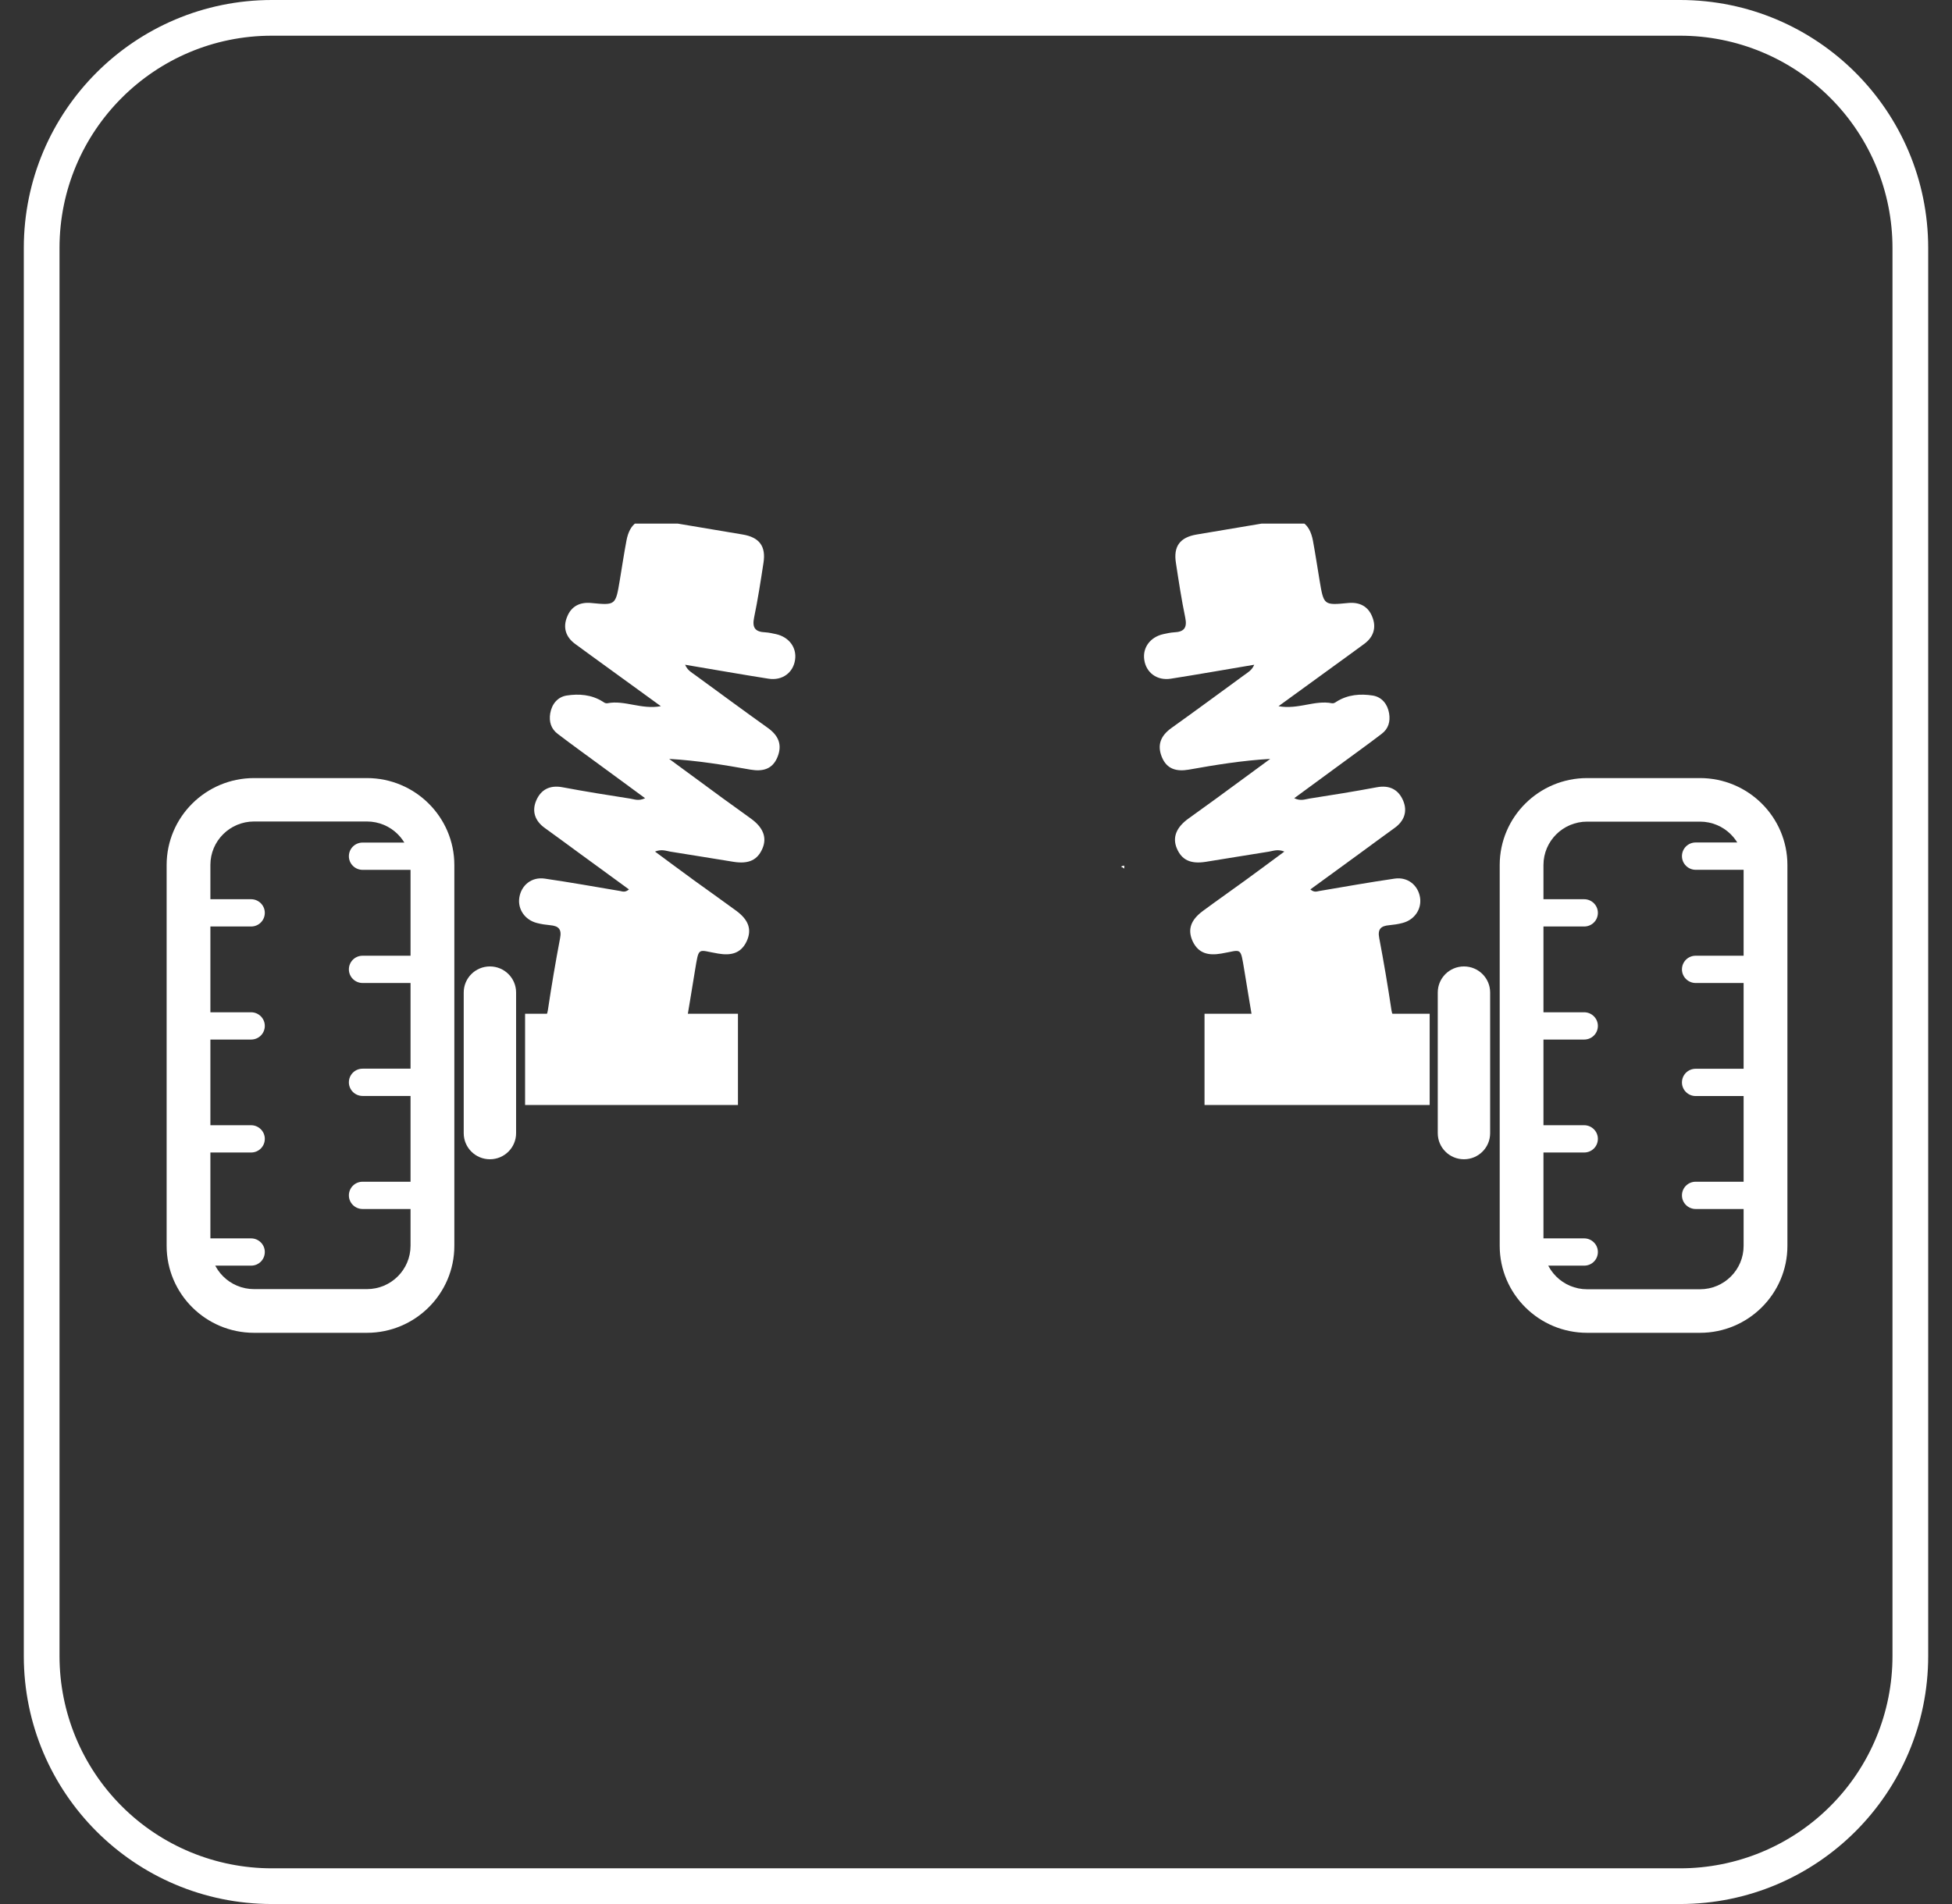 <svg width="41" height="40" viewBox="0 0 41 40" fill="none" xmlns="http://www.w3.org/2000/svg">
<rect x="0" y="0" width="41" height="40" fill="#333333" stroke="none"/>
<path fill-rule="evenodd" clip-rule="evenodd" d="M40.5 5.21C40.499 2.333 38.167 0.001 35.29 0H5.71C2.833 0.001 0.501 2.333 0.5 5.21V34.79C0.501 37.667 2.833 39.999 5.71 40H35.29C38.167 39.999 40.499 37.667 40.5 34.79V5.21ZM5.71 0.75H35.29C36.473 0.75 37.608 1.22 38.444 2.056C39.281 2.892 39.75 4.027 39.75 5.21V34.79C39.75 35.973 39.281 37.108 38.444 37.944C37.608 38.781 36.473 39.25 35.29 39.25H5.71C4.527 39.25 3.392 38.781 2.556 37.944C1.72 37.108 1.25 35.973 1.25 34.79V5.21C1.25 2.747 3.247 0.75 5.71 0.75Z" fill="white"/>
<path d="M23.61 18.185V18.245C23.593 18.228 23.572 18.215 23.55 18.205L23.61 18.185Z" fill="white"/>
<path d="M23.61 18.185V18.245C23.593 18.228 23.572 18.215 23.55 18.205L23.61 18.185Z" fill="white"/>
<g clip-path="url(#clip0_3979_55481)">
<path d="M26.165 21.943C26.34 21.913 26.384 21.841 26.353 21.676C26.275 21.246 26.208 20.814 26.136 20.386C26.05 19.872 26.085 19.96 25.649 20.033C25.388 20.077 25.175 20.036 25.051 19.775C24.94 19.532 25.006 19.33 25.266 19.137C25.565 18.916 25.869 18.704 26.168 18.486C26.431 18.295 26.693 18.099 26.977 17.89C26.838 17.834 26.744 17.876 26.655 17.891C26.213 17.959 25.771 18.036 25.328 18.105C25.007 18.156 24.82 18.067 24.717 17.82C24.623 17.592 24.705 17.381 24.966 17.194C25.158 17.053 25.353 16.917 25.545 16.776C25.923 16.499 26.301 16.221 26.68 15.943C26.089 15.977 25.529 16.069 24.968 16.169C24.713 16.212 24.509 16.161 24.404 15.905C24.299 15.647 24.382 15.454 24.606 15.293C25.117 14.928 25.621 14.556 26.128 14.186C26.204 14.129 26.294 14.085 26.344 13.965C25.739 14.066 25.169 14.168 24.594 14.258C24.301 14.305 24.071 14.129 24.034 13.859C23.997 13.604 24.161 13.383 24.434 13.322C24.508 13.307 24.585 13.288 24.661 13.284C24.872 13.275 24.939 13.188 24.895 12.975C24.816 12.595 24.758 12.211 24.699 11.825C24.644 11.478 24.783 11.288 25.136 11.229C25.747 11.126 26.358 11.023 26.969 10.921C27.316 10.862 27.508 11.003 27.576 11.353C27.628 11.632 27.67 11.916 27.717 12.196C27.804 12.715 27.805 12.718 28.316 12.668C28.557 12.645 28.735 12.738 28.821 12.953C28.914 13.175 28.857 13.381 28.649 13.531C28.542 13.61 28.434 13.687 28.326 13.767C27.845 14.118 27.364 14.466 26.854 14.836C27.267 14.911 27.613 14.703 27.976 14.774C28.012 14.78 28.039 14.764 28.073 14.74C28.308 14.592 28.573 14.571 28.834 14.612C29.022 14.643 29.144 14.789 29.177 14.986C29.206 15.161 29.161 15.312 29.019 15.418C28.719 15.648 28.413 15.866 28.108 16.091C27.809 16.311 27.507 16.532 27.184 16.769C27.325 16.836 27.417 16.788 27.507 16.776C27.978 16.703 28.449 16.627 28.918 16.539C29.187 16.488 29.375 16.589 29.473 16.822C29.567 17.047 29.495 17.25 29.289 17.396C29.05 17.568 28.814 17.743 28.575 17.918C28.225 18.173 27.878 18.425 27.523 18.685C27.606 18.756 27.663 18.726 27.712 18.718C28.24 18.629 28.764 18.535 29.294 18.458C29.567 18.418 29.786 18.596 29.827 18.856C29.864 19.099 29.711 19.325 29.459 19.39C29.366 19.415 29.271 19.428 29.178 19.437C29.003 19.452 28.932 19.52 28.97 19.71C29.066 20.214 29.151 20.719 29.227 21.226C29.255 21.389 29.32 21.425 29.474 21.396" fill="white"/>
<path d="M27.595 21.822C28.337 21.689 28.34 21.691 28.221 20.951C28.166 20.622 28.103 20.298 28.057 19.968C28.034 19.799 27.978 19.747 27.797 19.777C27.023 19.895 27.023 19.89 27.154 20.651C27.167 20.734 27.182 20.82 27.196 20.903C27.236 21.145 27.289 21.389 27.315 21.631C27.334 21.831 27.423 21.851 27.598 21.822" fill="white"/>
<path d="M25.795 12.57C25.852 12.907 26.047 13.048 26.382 12.992C26.717 12.935 26.851 12.743 26.784 12.416C26.717 12.089 26.517 11.955 26.183 12.015C25.849 12.075 25.72 12.26 25.795 12.57Z" fill="white"/>
<path d="M14.57 21.943C14.395 21.913 14.351 21.841 14.382 21.676C14.46 21.246 14.526 20.814 14.598 20.386C14.684 19.872 14.649 19.96 15.085 20.033C15.346 20.077 15.56 20.036 15.683 19.775C15.795 19.532 15.728 19.33 15.469 19.137C15.169 18.916 14.866 18.704 14.566 18.486C14.303 18.295 14.041 18.099 13.758 17.89C13.897 17.834 13.99 17.876 14.079 17.891C14.522 17.959 14.963 18.036 15.406 18.105C15.728 18.156 15.914 18.067 16.017 17.82C16.112 17.592 16.029 17.381 15.768 17.194C15.577 17.053 15.381 16.917 15.189 16.776C14.811 16.499 14.433 16.221 14.055 15.943C14.645 15.977 15.205 16.069 15.766 16.169C16.022 16.212 16.225 16.161 16.33 15.905C16.435 15.647 16.353 15.454 16.129 15.293C15.618 14.928 15.114 14.556 14.607 14.186C14.53 14.129 14.441 14.085 14.39 13.965C14.995 14.066 15.565 14.168 16.14 14.258C16.433 14.305 16.663 14.129 16.7 13.859C16.737 13.604 16.573 13.383 16.3 13.322C16.226 13.307 16.15 13.288 16.074 13.284C15.863 13.275 15.795 13.188 15.839 12.975C15.918 12.595 15.977 12.211 16.036 11.825C16.091 11.478 15.952 11.288 15.599 11.229C14.988 11.126 14.376 11.023 13.765 10.921C13.418 10.862 13.226 11.003 13.159 11.353C13.106 11.632 13.064 11.916 13.017 12.196C12.93 12.715 12.93 12.718 12.419 12.668C12.178 12.645 12 12.738 11.914 12.953C11.82 13.175 11.877 13.381 12.085 13.531C12.193 13.61 12.301 13.687 12.408 13.767C12.889 14.118 13.371 14.466 13.881 14.836C13.467 14.911 13.121 14.703 12.758 14.774C12.722 14.78 12.695 14.764 12.661 14.74C12.426 14.592 12.161 14.571 11.9 14.612C11.713 14.643 11.591 14.789 11.557 14.986C11.528 15.161 11.574 15.312 11.715 15.418C12.016 15.648 12.321 15.866 12.626 16.091C12.925 16.311 13.227 16.532 13.55 16.769C13.409 16.836 13.317 16.788 13.228 16.776C12.756 16.703 12.285 16.627 11.816 16.539C11.547 16.488 11.359 16.589 11.261 16.822C11.167 17.047 11.239 17.25 11.445 17.396C11.684 17.568 11.921 17.743 12.16 17.918C12.509 18.173 12.856 18.425 13.211 18.685C13.128 18.756 13.071 18.726 13.023 18.718C12.495 18.629 11.971 18.535 11.441 18.458C11.167 18.418 10.949 18.596 10.908 18.856C10.87 19.099 11.024 19.325 11.275 19.39C11.369 19.415 11.464 19.428 11.556 19.437C11.731 19.452 11.802 19.52 11.764 19.71C11.668 20.214 11.583 20.719 11.507 21.226C11.48 21.389 11.415 21.425 11.26 21.396" fill="white"/>
<path d="M13.139 21.822C12.398 21.689 12.394 21.691 12.513 20.951C12.568 20.622 12.631 20.298 12.678 19.968C12.7 19.799 12.756 19.747 12.937 19.777C13.711 19.895 13.712 19.89 13.581 20.651C13.567 20.734 13.553 20.82 13.539 20.903C13.498 21.145 13.445 21.389 13.419 21.631C13.401 21.831 13.312 21.851 13.137 21.822" fill="white"/>
<path d="M14.939 12.57C14.883 12.907 14.687 13.048 14.352 12.992C14.018 12.935 13.883 12.743 13.95 12.416C14.017 12.089 14.217 11.955 14.552 12.015C14.886 12.075 15.015 12.26 14.939 12.57Z" fill="white"/>
<path d="M14.939 12.899C14.883 13.235 14.687 13.376 14.352 13.32C14.018 13.263 13.883 13.072 13.95 12.744C14.017 12.417 14.217 12.283 14.552 12.343C14.886 12.403 15.015 12.588 14.939 12.899Z" fill="white"/>
<path d="M10.84 20.85C10.84 20.548 10.594 20.303 10.29 20.303C9.986 20.303 9.74 20.548 9.74 20.85V23.806C9.74 24.109 9.986 24.354 10.29 24.354C10.594 24.354 10.84 24.109 10.84 23.806V20.85Z" fill="white"/>
<path d="M31.299 20.85C31.299 20.548 31.053 20.303 30.749 20.303C30.445 20.303 30.199 20.548 30.199 20.85V23.806C30.199 24.109 30.445 24.354 30.749 24.354C31.053 24.354 31.299 24.109 31.299 23.806V20.85Z" fill="white"/>
<path d="M7.707 28H5.336C4.323 28 3.5 27.181 3.5 26.173V18.173C3.5 17.165 4.323 16.346 5.336 16.346H7.707C8.719 16.346 9.543 17.165 9.543 18.173V26.173C9.543 27.181 8.719 28 7.707 28ZM5.336 17.258C4.83 17.258 4.419 17.666 4.419 18.17V26.17C4.419 26.674 4.83 27.082 5.336 27.082H7.707C8.213 27.082 8.623 26.674 8.623 26.17V18.17C8.623 17.666 8.213 17.258 7.707 17.258H5.336Z" fill="white"/>
<path d="M5.274 19.464H3.808C3.65 19.464 3.52 19.337 3.52 19.177C3.52 19.018 3.648 18.891 3.808 18.891H5.274C5.431 18.891 5.562 19.018 5.562 19.177C5.562 19.337 5.434 19.464 5.274 19.464Z" fill="white"/>
<path d="M5.274 21.839H3.808C3.65 21.839 3.52 21.712 3.52 21.552C3.52 21.393 3.648 21.266 3.808 21.266H5.274C5.431 21.266 5.562 21.393 5.562 21.552C5.562 21.712 5.434 21.839 5.274 21.839Z" fill="white"/>
<path d="M5.274 24.212H3.808C3.65 24.212 3.52 24.085 3.52 23.925C3.52 23.766 3.648 23.639 3.808 23.639H5.274C5.431 23.639 5.562 23.766 5.562 23.925C5.562 24.085 5.434 24.212 5.274 24.212Z" fill="white"/>
<path d="M5.274 26.589H3.808C3.65 26.589 3.52 26.462 3.52 26.302C3.52 26.143 3.648 26.016 3.808 26.016H5.274C5.431 26.016 5.562 26.143 5.562 26.302C5.562 26.462 5.434 26.589 5.274 26.589Z" fill="white"/>
<path d="M9.082 18.274H7.616C7.459 18.274 7.328 18.147 7.328 17.988C7.328 17.829 7.456 17.701 7.616 17.701H9.082C9.24 17.701 9.371 17.829 9.371 17.988C9.371 18.147 9.243 18.274 9.082 18.274Z" fill="white"/>
<path d="M9.082 20.651H7.616C7.459 20.651 7.328 20.524 7.328 20.365C7.328 20.206 7.456 20.078 7.616 20.078H9.082C9.24 20.078 9.371 20.206 9.371 20.365C9.371 20.524 9.243 20.651 9.082 20.651Z" fill="white"/>
<path d="M9.082 23.024H7.616C7.459 23.024 7.328 22.897 7.328 22.738C7.328 22.579 7.456 22.451 7.616 22.451H9.082C9.24 22.451 9.371 22.579 9.371 22.738C9.371 22.897 9.243 23.024 9.082 23.024Z" fill="white"/>
<path d="M9.082 25.399H7.616C7.459 25.399 7.328 25.272 7.328 25.113C7.328 24.954 7.456 24.826 7.616 24.826H9.082C9.24 24.826 9.371 24.954 9.371 25.113C9.371 25.272 9.243 25.399 9.082 25.399Z" fill="white"/>
<path d="M35.707 28H33.336C32.323 28 31.5 27.181 31.5 26.173V18.173C31.5 17.165 32.323 16.346 33.336 16.346H35.707C36.719 16.346 37.543 17.165 37.543 18.173V26.173C37.543 27.181 36.719 28 35.707 28ZM33.336 17.261C32.83 17.261 32.419 17.669 32.419 18.173V26.173C32.419 26.677 32.83 27.085 33.336 27.085H35.707C36.213 27.085 36.623 26.677 36.623 26.173V18.173C36.623 17.669 36.213 17.261 35.707 17.261H33.336Z" fill="white"/>
<path d="M33.274 19.464H31.808C31.651 19.464 31.52 19.337 31.52 19.177C31.52 19.018 31.648 18.891 31.808 18.891H33.274C33.431 18.891 33.562 19.018 33.562 19.177C33.562 19.337 33.434 19.464 33.274 19.464Z" fill="white"/>
<path d="M33.274 21.839H31.808C31.651 21.839 31.52 21.712 31.52 21.552C31.52 21.393 31.648 21.266 31.808 21.266H33.274C33.431 21.266 33.562 21.393 33.562 21.552C33.562 21.712 33.434 21.839 33.274 21.839Z" fill="white"/>
<path d="M33.274 24.212H31.808C31.651 24.212 31.52 24.085 31.52 23.925C31.52 23.766 31.648 23.639 31.808 23.639H33.274C33.431 23.639 33.562 23.766 33.562 23.925C33.562 24.085 33.434 24.212 33.274 24.212Z" fill="white"/>
<path d="M33.274 26.589H31.808C31.651 26.589 31.52 26.462 31.52 26.302C31.52 26.143 31.648 26.016 31.808 26.016H33.274C33.431 26.016 33.562 26.143 33.562 26.302C33.562 26.462 33.434 26.589 33.274 26.589Z" fill="white"/>
<path d="M37.083 18.273H35.616C35.459 18.273 35.328 18.145 35.328 17.986C35.328 17.827 35.456 17.699 35.616 17.699H37.083C37.24 17.699 37.37 17.827 37.37 17.986C37.37 18.145 37.242 18.273 37.083 18.273Z" fill="white"/>
<path d="M37.083 20.651H35.616C35.459 20.651 35.328 20.524 35.328 20.365C35.328 20.206 35.456 20.078 35.616 20.078H37.083C37.24 20.078 37.37 20.206 37.37 20.365C37.37 20.524 37.242 20.651 37.083 20.651Z" fill="white"/>
<path d="M37.083 23.026H35.616C35.459 23.026 35.328 22.899 35.328 22.74C35.328 22.581 35.456 22.453 35.616 22.453H37.083C37.24 22.453 37.37 22.581 37.37 22.74C37.37 22.899 37.242 23.026 37.083 23.026Z" fill="white"/>
<path d="M37.083 25.399H35.616C35.459 25.399 35.328 25.272 35.328 25.113C35.328 24.954 35.456 24.826 35.616 24.826H37.083C37.24 24.826 37.37 24.954 37.37 25.113C37.37 25.272 37.242 25.399 37.083 25.399Z" fill="white"/>
<path fill-rule="evenodd" clip-rule="evenodd" d="M15.5 21.297H11.029V23.214H15.5V21.297ZM25.3 23.214H30.029V21.297H25.3V23.214Z" fill="white"/>
</g>
<defs>
<clipPath id="clip0_3979_55481">
<rect width="35" height="17" fill="white" transform="translate(3.5 11)"/>
</clipPath>
</defs>
</svg>
